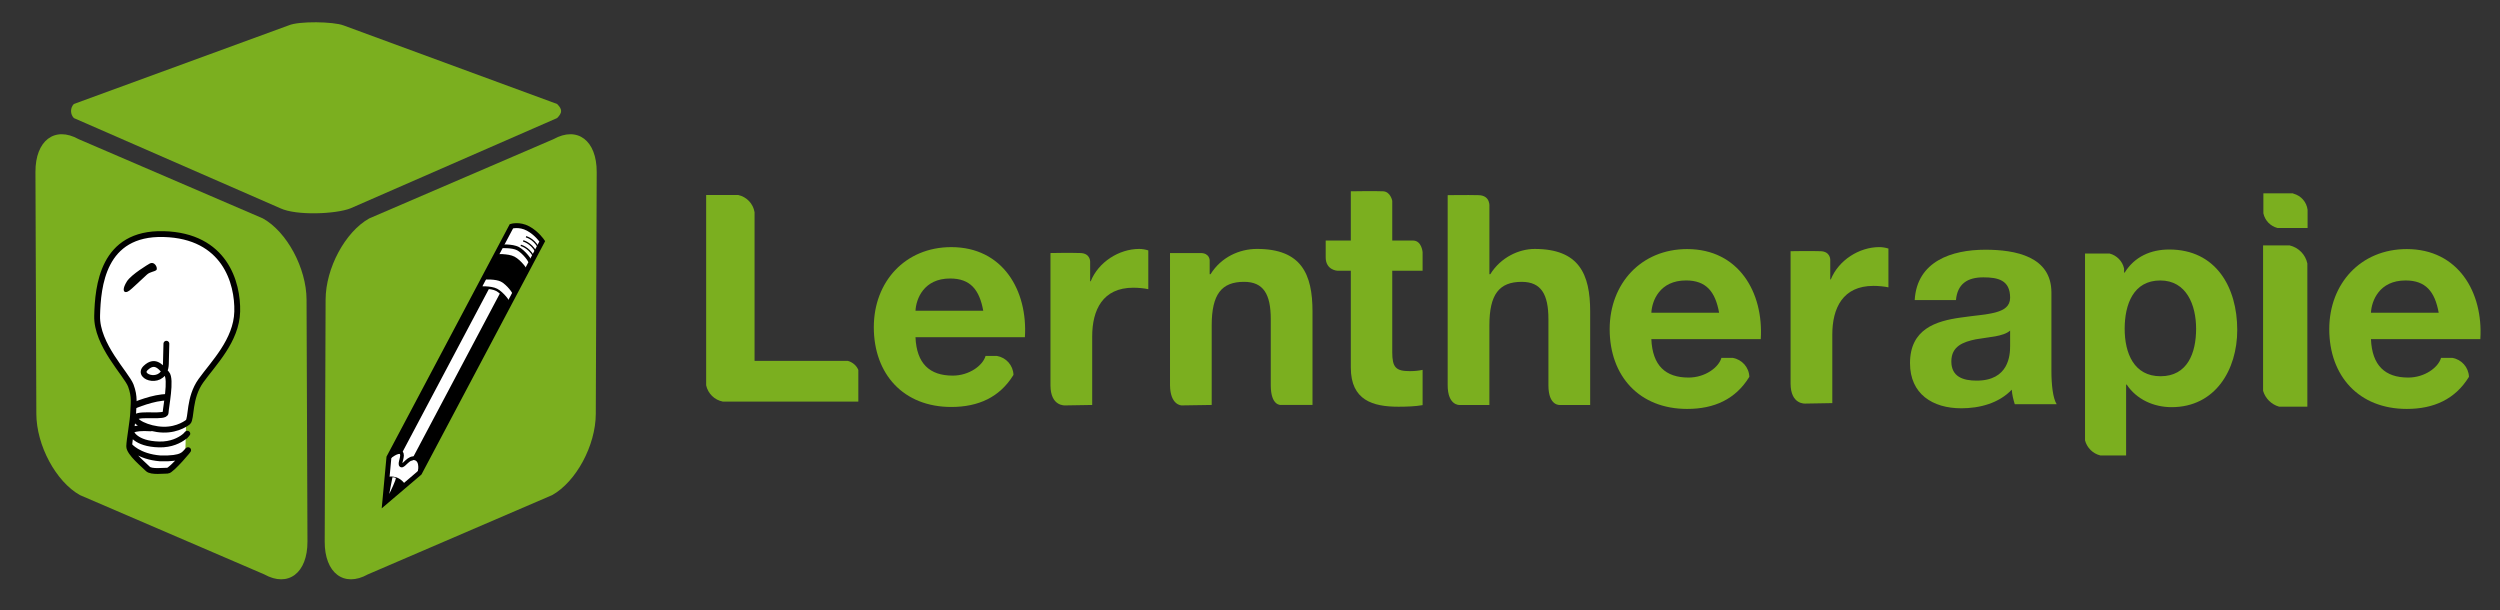 <?xml version="1.0" encoding="utf-8"?>
<!-- Generator: Adobe Illustrator 15.0.0, SVG Export Plug-In . SVG Version: 6.00 Build 0)  -->
<!DOCTYPE svg PUBLIC "-//W3C//DTD SVG 1.1//EN" "http://www.w3.org/Graphics/SVG/1.1/DTD/svg11.dtd">
<svg version="1.1" id="Ebene_1" xmlns="http://www.w3.org/2000/svg" xmlns:xlink="http://www.w3.org/1999/xlink" x="0px" y="0px"
	 width="336px" height="82px" viewBox="186.138 167.264 336 82" enable-background="new 186.138 167.264 336 82"
	 xml:space="preserve">
<rect x="186.138" y="167.264" width="336" height="82" fill="#333333" stroke="none"/>
<g>
	<g>
		<defs>
			<rect id="SVGID_1_" x="190.904" y="170.258" width="328.623" height="74.865"/>
		</defs>
		<clipPath id="SVGID_2_">
			<use xlink:href="#SVGID_1_"  overflow="visible"/>
		</clipPath>
		<path clip-path="url(#SVGID_2_)" fill="#7BAF1F" d="M327.321,219.039v-17.766c0,0,2.758-0.053,4.056,0
			c1.3,0.053,1.276,1.146,1.276,1.146v2.646h0.077c1.026-2.564,3.79-4.345,6.515-4.345c0.396,0,0.871,0.079,1.224,0.198v5.212
			c-0.513-0.118-1.339-0.198-2.011-0.198c-4.105,0-5.53,2.963-5.53,6.556v9.202l-3.586,0.06
			C329.34,221.749,327.321,221.958,327.321,219.039"/>
	</g>
	<g>
		<defs>
			<rect id="SVGID_3_" x="190.904" y="170.258" width="328.623" height="74.865"/>
		</defs>
		<clipPath id="SVGID_4_">
			<use xlink:href="#SVGID_3_"  overflow="visible"/>
		</clipPath>
		<path clip-path="url(#SVGID_4_)" fill="#7BAF1F" d="M343.387,219.039v-17.766c0-0.001,2.904-0.012,4.119-0.001
			c1.217,0.01,1.213,0.982,1.213,0.982v1.862h0.117c1.422-2.29,3.869-3.397,6.238-3.397c5.96,0,7.464,3.357,7.464,8.411v12.559
			h-4.25c0,0-1.359,0.146-1.359-2.651v-8.88c0-3.355-0.983-5.016-3.591-5.016c-3.043,0-4.347,1.697-4.347,5.845v10.702l-4.039,0.062
			C344.953,221.752,343.415,221.754,343.387,219.039"/>
	</g>
	<g>
		<defs>
			<rect id="SVGID_5_" x="190.904" y="170.258" width="328.623" height="74.865"/>
		</defs>
		<clipPath id="SVGID_6_">
			<use xlink:href="#SVGID_5_"  overflow="visible"/>
		</clipPath>
		<path clip-path="url(#SVGID_6_)" fill="#7BAF1F" d="M373.256,199.593c0,0,1.611-0.008,2.789,0c1.177,0.008,1.29,1.557,1.29,1.557
			v2.5h-4.079v10.932c0,2.051,0.472,2.562,2.353,2.562c0.59,0,1.135-0.042,1.728-0.171v4.739c-0.943,0.172-2.158,0.214-3.256,0.214
			c-3.412,0-6.392-0.854-6.392-5.251V203.65h-1.82c0-0.001-1.557-0.083-1.557-1.796v-2.261h3.377v-6.618
			c0-0.001,3.33-0.054,4.338-0.001c1.006,0.053,1.229,1.279,1.229,1.279V199.593z"/>
	</g>
	<g>
		<defs>
			<rect id="SVGID_7_" x="190.904" y="170.258" width="328.623" height="74.865"/>
		</defs>
		<clipPath id="SVGID_8_">
			<use xlink:href="#SVGID_7_"  overflow="visible"/>
		</clipPath>
		<path clip-path="url(#SVGID_8_)" fill="#7BAF1F" d="M380.706,219.039v-25.544c0,0,2.546-0.044,4.169,0
			c1.62,0.043,1.438,1.557,1.438,1.557v9.066h0.119c1.419-2.29,3.871-3.397,5.961-3.397c5.963,0,7.464,3.357,7.464,8.411v12.559
			h-4.051c0,0-1.561,0.188-1.561-2.651v-8.88c0-3.355-0.982-5.016-3.592-5.016c-3.039,0-4.342,1.697-4.342,5.845v10.702h-4.048
			C382.266,221.69,380.706,221.757,380.706,219.039"/>
	</g>
	<g>
		<defs>
			<rect id="SVGID_9_" x="190.904" y="170.258" width="328.623" height="74.865"/>
		</defs>
		<clipPath id="SVGID_10_">
			<use xlink:href="#SVGID_9_"  overflow="visible"/>
		</clipPath>
		<path clip-path="url(#SVGID_10_)" fill="#7BAF1F" d="M281.897,217.292c-0.046,0.209-0.074,0.425-0.074,0.649
			c0,0.224,0.028,0.438,0.074,0.646v-0.686V217.292z"/>
	</g>
	<g>
		<defs>
			<rect id="SVGID_11_" x="190.904" y="170.258" width="328.623" height="74.865"/>
		</defs>
		<clipPath id="SVGID_12_">
			<use xlink:href="#SVGID_11_"  overflow="visible"/>
		</clipPath>
		<path clip-path="url(#SVGID_12_)" fill="#7BAF1F" d="M309.18,209.03c0.08-1.577,1.1-4.336,4.651-4.336
			c2.716,0,3.939,1.497,4.455,4.336H309.18z M313.99,200.477c-6.192,0-10.412,4.646-10.412,10.761
			c0,6.309,3.986,10.722,10.412,10.722c3.653,0,6.506-1.32,8.326-4.258c0.01-0.021,0.023-0.049,0.034-0.069
			c-0.052-1.279-0.993-2.321-2.229-2.532h-0.407h-1.118c-0.352,1.261-2.164,2.645-4.413,2.645c-3.113,0-4.853-1.621-5.004-5.162
			h14.706C324.278,206.309,320.929,200.477,313.99,200.477"/>
	</g>
	<g>
		<defs>
			<rect id="SVGID_13_" x="190.904" y="170.258" width="328.623" height="74.865"/>
		</defs>
		<clipPath id="SVGID_14_">
			<use xlink:href="#SVGID_13_"  overflow="visible"/>
		</clipPath>
		<path clip-path="url(#SVGID_14_)" fill="#7BAF1F" d="M300.1,215.768h-1.195h-11.354v-19.57v-0.417
			c-0.189-1.148-1.063-2.065-2.197-2.309h-0.529h-3.779v24.377v0.567v0.637c0.243,1.104,1.119,1.967,2.228,2.182h0.573h0.512h17.139
			v-2.6v-1.653C301.246,216.382,300.728,215.952,300.1,215.768"/>
	</g>
	<g>
		<defs>
			<rect id="SVGID_15_" x="190.904" y="170.258" width="328.623" height="74.865"/>
		</defs>
		<clipPath id="SVGID_16_">
			<use xlink:href="#SVGID_15_"  overflow="visible"/>
		</clipPath>
		<path clip-path="url(#SVGID_16_)" fill="#7BAF1F" d="M408.08,209.293c0.08-1.578,1.101-4.338,4.655-4.338
			c2.709,0,3.938,1.499,4.451,4.338H408.08z M412.891,200.74c-6.192,0-10.413,4.646-10.413,10.761
			c0,6.309,3.987,10.722,10.413,10.722c3.656,0,6.503-1.319,8.323-4.258c0.009-0.021,0.027-0.05,0.036-0.071
			c-0.052-1.276-0.995-2.317-2.229-2.53h-0.41h-1.115c-0.354,1.263-2.167,2.644-4.416,2.644c-3.109,0-4.848-1.62-5.001-5.162h14.706
			C423.178,206.572,419.826,200.74,412.891,200.74"/>
	</g>
	<g>
		<defs>
			<rect id="SVGID_17_" x="190.904" y="170.258" width="328.623" height="74.865"/>
		</defs>
		<clipPath id="SVGID_18_">
			<use xlink:href="#SVGID_17_"  overflow="visible"/>
		</clipPath>
		<path clip-path="url(#SVGID_18_)" fill="#7BAF1F" d="M504.793,209.294c0.083-1.579,1.1-4.337,4.653-4.337
			c2.712,0,3.941,1.497,4.452,4.337H504.793z M509.604,200.74c-6.189,0-10.413,4.647-10.413,10.762
			c0,6.31,3.99,10.721,10.413,10.721c3.656,0,6.506-1.319,8.326-4.257c0.009-0.021,0.022-0.049,0.037-0.07
			c-0.058-1.278-0.996-2.319-2.229-2.532h-0.414h-1.11c-0.354,1.263-2.167,2.644-4.416,2.644c-3.11,0-4.853-1.62-5.004-5.161h14.701
			C519.891,206.572,516.541,200.74,509.604,200.74"/>
	</g>
	<g>
		<defs>
			<rect id="SVGID_19_" x="190.904" y="170.258" width="328.623" height="74.865"/>
		</defs>
		<clipPath id="SVGID_20_">
			<use xlink:href="#SVGID_19_"  overflow="visible"/>
		</clipPath>
		<path clip-path="url(#SVGID_20_)" fill="#7BAF1F" d="M456.298,213.768c0,1.213-0.159,4.653-4.501,4.653
			c-1.8,0-3.399-0.509-3.399-2.577c0-2.037,1.563-2.621,3.285-2.976c1.717-0.312,3.679-0.352,4.615-1.174V213.768z M461.848,206.575
			c0-4.852-4.848-5.749-8.881-5.749c-4.535,0-9.189,1.562-9.493,6.763h5.546c0.197-2.19,1.561-3.049,3.671-3.049
			c1.963,0,3.607,0.353,3.607,2.733c0,2.271-3.171,2.154-6.57,2.662c-3.443,0.469-6.885,1.565-6.885,6.141
			c0,4.146,3.046,6.062,6.885,6.062c2.465,0,5.044-0.665,6.794-2.502c0.04,0.667,0.205,1.329,0.401,1.953h5.63
			c-0.513-0.818-0.705-2.655-0.705-4.494V206.575L461.848,206.575z"/>
	</g>
	<g>
		<defs>
			<rect id="SVGID_21_" x="190.904" y="170.258" width="328.623" height="74.865"/>
		</defs>
		<clipPath id="SVGID_22_">
			<use xlink:href="#SVGID_21_"  overflow="visible"/>
		</clipPath>
		<path clip-path="url(#SVGID_22_)" fill="#7BAF1F" d="M476.511,217.831c-3.579,0-4.817-3.112-4.817-6.377
			c0-3.271,1.164-6.495,4.787-6.495c3.53,0,4.814,3.308,4.814,6.495C481.295,214.718,480.13,217.831,476.511,217.831
			 M477.682,200.798c-2.491,0-4.667,0.968-5.988,3.105h-0.021v0.009l-0.003-0.009h-0.054v-0.051v-0.491
			c-0.212-0.992-0.979-1.772-1.952-2.022h-0.562h-2.737v23.672v1.441c0.266,0.995,1.042,1.77,2.048,2.022h1.373h2.1v-2.256v-0.977
			v-6.285h0.083c1.324,1.983,3.616,3.03,6.03,3.03c5.871,0,8.824-5.015,8.824-10.381
			C486.823,205.89,483.979,200.798,477.682,200.798"/>
	</g>
	<g>
		<defs>
			<rect id="SVGID_23_" x="190.904" y="170.258" width="328.623" height="74.865"/>
		</defs>
		<clipPath id="SVGID_24_">
			<use xlink:href="#SVGID_23_"  overflow="visible"/>
		</clipPath>
		<path clip-path="url(#SVGID_24_)" fill="#7BAF1F" d="M493.871,200.248h-1.469h-2.106v1.695v2.773v13.258v1.816
			c0.306,1.024,1.104,1.826,2.139,2.127h1.783h2.028v-1.795v-2.479v-13.666v-1.299C495.998,201.478,495.069,200.534,493.871,200.248
			 M494.395,193.295c-0.04-0.01-0.073-0.038-0.112-0.047h-0.213h-0.621h-0.298h-1.732h-1.073h-0.009v1.605v1.085
			c0.211,0.968,0.946,1.727,1.905,1.97h1.277h1.686h1.072v-1.801v-0.027v-0.587v-0.039
			C496.145,194.406,495.394,193.568,494.395,193.295"/>
	</g>
	<g>
		<defs>
			<rect id="SVGID_25_" x="190.904" y="170.258" width="328.623" height="74.865"/>
		</defs>
		<clipPath id="SVGID_26_">
			<use xlink:href="#SVGID_25_"  overflow="visible"/>
		</clipPath>
		<path clip-path="url(#SVGID_26_)" fill="#7BAF1F" d="M426.791,218.794v-17.768c0,0,2.759-0.051,4.058,0
			c1.297,0.054,1.274,1.146,1.274,1.146v2.646h0.077c1.026-2.564,3.793-4.344,6.519-4.344c0.393,0,0.867,0.079,1.223,0.197v5.213
			c-0.512-0.119-1.343-0.198-2.014-0.198c-4.105,0-5.53,2.962-5.53,6.556v9.2l-3.586,0.062
			C428.811,221.504,426.791,221.714,426.791,218.794"/>
	</g>
	<g>
		<defs>
			<rect id="SVGID_27_" x="190.904" y="170.258" width="328.623" height="74.865"/>
		</defs>
		<clipPath id="SVGID_28_">
			<use xlink:href="#SVGID_27_"  overflow="visible"/>
		</clipPath>
		<path clip-path="url(#SVGID_28_)" fill="#7BAF1F" d="M227.461,240.05c0.015,4.229-2.586,6.206-5.809,4.409l-24.765-10.652
			c-3.222-1.797-5.847-6.678-5.864-10.91l-0.12-32.516c-0.017-4.232,2.584-6.207,5.807-4.412l24.761,10.651
			c3.226,1.795,5.851,6.681,5.868,10.912L227.461,240.05z"/>
	</g>
	<g>
		<defs>
			<rect id="SVGID_29_" x="190.904" y="170.258" width="328.623" height="74.865"/>
		</defs>
		<clipPath id="SVGID_30_">
			<use xlink:href="#SVGID_29_"  overflow="visible"/>
		</clipPath>
		<path clip-path="url(#SVGID_30_)" fill="#7BAF1F" d="M229.778,240.05c-0.017,4.229,2.582,6.206,5.805,4.409l24.765-10.652
			c3.222-1.797,5.849-6.678,5.864-10.91l0.123-32.516c0.014-4.232-2.585-6.207-5.81-4.412l-24.761,10.651
			c-3.224,1.795-5.851,6.681-5.864,10.912L229.778,240.05z"/>
	</g>
	<g>
		<defs>
			<rect id="SVGID_31_" x="190.904" y="170.258" width="328.623" height="74.865"/>
		</defs>
		<clipPath id="SVGID_32_">
			<use xlink:href="#SVGID_31_"  overflow="visible"/>
		</clipPath>
		<path clip-path="url(#SVGID_32_)" fill="#7BAF1F" d="M261.01,181.238c0.722,0.721,0.722,1.176,0,1.896l-27.768,12.132
			c-1.959,0.776-7.258,0.995-9.401,0l-27.771-12.132c-0.511-0.514-0.511-1.385,0-1.896l28.862-10.562c1.38-0.598,6.024-0.515,7.37,0
			L261.01,181.238z"/>
	</g>
	<g>
		<defs>
			<rect id="SVGID_33_" x="190.904" y="170.258" width="328.623" height="74.865"/>
		</defs>
		<clipPath id="SVGID_34_">
			<use xlink:href="#SVGID_33_"  overflow="visible"/>
		</clipPath>
		<path clip-path="url(#SVGID_34_)" fill="#FFFFFF" d="M211.18,222.938l-0.126,4.807c0,0-1.334,2.194-3.315,1.809
			c-1.979-0.385-3.902-2.185-3.902-2.185s0.141-5.455,0.217-8.27c0.074-2.812,0.321-7.219,1.985-7.176
			c1.664,0.044,4.177-0.627,4.696,1.367C211.25,215.286,211.18,222.938,211.18,222.938"/>
	</g>
	<g>
		<defs>
			<rect id="SVGID_35_" x="190.904" y="170.258" width="328.623" height="74.865"/>
		</defs>
		<clipPath id="SVGID_36_">
			<use xlink:href="#SVGID_35_"  overflow="visible"/>
		</clipPath>
		<path clip-path="url(#SVGID_36_)" fill="#FFFFFF" d="M208.627,213.373c0,0,0.009-0.347-0.07,2.693
			c-0.082,3.043-4.061,1.831-2.713,0.554c1.349-1.277,2.143,0.057,2.816,0.767c0.674,0.708-0.12,4.563-0.14,5.253
			c-0.018,0.691-3.399,0.037-3.97,0.576c-0.565,0.539,1.561,1.643,3.634,1.697c2.074,0.055,3.35-1.02,3.35-1.02
			c0.494-0.471,0.083-3.249,1.733-5.558c1.651-2.31,4.777-5.396,4.879-9.28c0.101-3.884-1.669-10.211-9.895-10.427
			c-8.224-0.217-8.832,7.056-8.935,10.971c-0.102,3.915,3.946,7.853,4.527,9.387c0.582,1.538,0.35,2.5,0.319,3.606
			c-0.028,1.106-0.511,3.653-0.534,4.553c-0.023,0.896,2.065,2.578,2.504,3.038c0.438,0.462,2.183,0.229,2.667,0.241
			s3.213-3.214,2.701-2.729c-0.513,0.485-0.593,1.16-3.695,1.078c-2.948-0.228-4.15-1.697-4.15-1.697"/>
	</g>
	<g>
		<defs>
			<rect id="SVGID_37_" x="190.904" y="170.258" width="328.623" height="74.865"/>
		</defs>
		<clipPath id="SVGID_38_">
			<use xlink:href="#SVGID_37_"  overflow="visible"/>
		</clipPath>
		<path clip-path="url(#SVGID_38_)" fill="none" stroke="#000000" stroke-width="0.784" d="M206.516,224.841
			c-2.997-0.204-2.764,0.521-2.764,0.521s0.522,1.553,3.771,1.637c3.25,0.087,4.491-2.44,3.417-1.016 M208.501,213.469
			c0,0,0.009-0.346-0.069,2.695c-0.079,3.042-4.06,1.83-2.713,0.552c1.348-1.279,2.142,0.057,2.815,0.765
			c0.674,0.711-0.12,4.563-0.136,5.255c-0.02,0.689-3.403,0.038-3.971,0.575c-0.568,0.539,1.558,1.645,3.631,1.699
			c2.074,0.055,3.35-1.021,3.35-1.021c0.496-0.473,0.083-3.25,1.735-5.558c1.653-2.31,4.776-5.394,4.878-9.279
			c0.103-3.885-1.669-10.211-9.894-10.427c-8.226-0.217-8.831,7.055-8.934,10.97c-0.104,3.916,3.941,7.852,4.526,9.388
			c0.58,1.538,0.347,2.501,0.321,3.606c-0.03,1.105-0.513,3.651-0.536,4.55c-0.025,0.898,2.065,2.579,2.502,3.04
			c0.438,0.463,2.185,0.229,2.667,0.241c0.484,0.012,3.215-3.216,2.701-2.729c-0.512,0.485-0.592,1.162-3.695,1.08
			c-2.947-0.229-4.148-1.7-4.148-1.7"/>
	</g>
	<g>
		<defs>
			<rect id="SVGID_39_" x="190.904" y="170.258" width="328.623" height="74.865"/>
		</defs>
		<clipPath id="SVGID_40_">
			<use xlink:href="#SVGID_39_"  overflow="visible"/>
		</clipPath>
		<path clip-path="url(#SVGID_40_)" fill="none" stroke="#000000" stroke-width="0.863" d="M204.095,221.792
			c0,0,2.708-1.174,4.547-1.126"/>
	</g>
	<g>
		<defs>
			<rect id="SVGID_41_" x="190.904" y="170.258" width="328.623" height="74.865"/>
		</defs>
		<clipPath id="SVGID_42_">
			<use xlink:href="#SVGID_41_"  overflow="visible"/>
		</clipPath>
		<path clip-path="url(#SVGID_42_)" d="M206.18,202.73c0,0-2.406,1.413-2.996,2.368s-0.475,1.406-0.158,1.42
			c0.314,0.011,0.588-0.242,1.273-0.877c0.685-0.633,1.178-1.089,1.588-1.472c0.412-0.379,1.016-0.384,1.263-0.61
			C207.397,203.33,206.933,202.256,206.18,202.73"/>
	</g>
	<g>
		<defs>
			<rect id="SVGID_43_" x="190.904" y="170.258" width="328.623" height="74.865"/>
		</defs>
		<clipPath id="SVGID_44_">
			<use xlink:href="#SVGID_43_"  overflow="visible"/>
		</clipPath>
		<path clip-path="url(#SVGID_44_)" fill="#FFFFFF" d="M237.846,234.804l4.673-3.977l16.499-31.133c0,0-0.743-1.101-1.916-1.724
			c-1.172-0.622-2.229-0.297-2.229-0.297l-16.463,31.061L237.846,234.804z"/>
	</g>
	<g>
		<defs>
			<rect id="SVGID_45_" x="190.904" y="170.258" width="328.623" height="74.865"/>
		</defs>
		<clipPath id="SVGID_46_">
			<use xlink:href="#SVGID_45_"  overflow="visible"/>
		</clipPath>
		<path clip-path="url(#SVGID_46_)" fill="none" stroke="#000000" stroke-width="0.663" d="M237.846,234.804l4.673-3.977
			l16.499-31.133c0,0-0.743-1.101-1.916-1.724c-1.172-0.622-2.229-0.297-2.229-0.297l-16.463,31.061L237.846,234.804z"/>
	</g>
	<g>
		<defs>
			<rect id="SVGID_47_" x="190.904" y="170.258" width="328.623" height="74.865"/>
		</defs>
		<clipPath id="SVGID_48_">
			<use xlink:href="#SVGID_47_"  overflow="visible"/>
		</clipPath>
		<path clip-path="url(#SVGID_48_)" d="M238.235,231.462c0,0,1.311-0.415,2.26,0.927l-2.532,2.181L238.235,231.462z"/>
	</g>
	<g>
		<defs>
			<rect id="SVGID_49_" x="190.904" y="170.258" width="328.623" height="74.865"/>
		</defs>
		<clipPath id="SVGID_50_">
			<use xlink:href="#SVGID_49_"  overflow="visible"/>
		</clipPath>
		<path clip-path="url(#SVGID_50_)" fill="none" stroke="#000000" stroke-width="0.191" d="M238.235,231.462
			c0,0,1.311-0.415,2.26,0.927l-2.532,2.181L238.235,231.462z"/>
	</g>
	<g>
		<defs>
			<rect id="SVGID_51_" x="190.904" y="170.258" width="328.623" height="74.865"/>
		</defs>
		<clipPath id="SVGID_52_">
			<use xlink:href="#SVGID_51_"  overflow="visible"/>
		</clipPath>
		<path clip-path="url(#SVGID_52_)" fill="#FFFFFF" d="M238.451,233.654l0.432-2.245c0,0,0.275-0.003,0.436,0.085
			C239.481,231.579,238.451,233.654,238.451,233.654"/>
	</g>
	<g>
		<defs>
			<rect id="SVGID_53_" x="190.904" y="170.258" width="328.623" height="74.865"/>
		</defs>
		<clipPath id="SVGID_54_">
			<use xlink:href="#SVGID_53_"  overflow="visible"/>
		</clipPath>
		<path clip-path="url(#SVGID_54_)" fill="none" stroke="#000000" stroke-width="0.497" d="M238.41,228.737
			c0,0,1.201-0.997,1.627-0.637c0.421,0.359-0.325,1.531,0.023,1.716c0.35,0.186,1.026-1.259,1.942-0.921
			c0.92,0.335,0.515,1.934,0.515,1.934"/>
	</g>
	<g>
		<defs>
			<rect id="SVGID_55_" x="190.904" y="170.258" width="328.623" height="74.865"/>
		</defs>
		<clipPath id="SVGID_56_">
			<use xlink:href="#SVGID_55_"  overflow="visible"/>
		</clipPath>
		<path clip-path="url(#SVGID_56_)" fill="none" stroke="#000000" stroke-width="0.331" d="M251.174,204.673
			c0,0,1.603-0.11,2.385,0.304c0.783,0.415,1.779,1.686,1.651,1.923"/>
	</g>
	<g>
		<defs>
			<rect id="SVGID_57_" x="190.904" y="170.258" width="328.623" height="74.865"/>
		</defs>
		<clipPath id="SVGID_58_">
			<use xlink:href="#SVGID_57_"  overflow="visible"/>
		</clipPath>
		<path clip-path="url(#SVGID_58_)" fill="none" stroke="#000000" stroke-width="0.497" d="M239.937,228.043l11.718-22.113
			 M253.369,200.375c0,0,1.601-0.111,2.384,0.305c0.782,0.415,1.78,1.685,1.651,1.923 M252.792,201.676c0,0,1.601-0.112,2.385,0.305
			c0.783,0.413,1.779,1.685,1.653,1.922"/>
	</g>
</g>
<path fill="none" stroke="#000000" stroke-width="0.191" d="M252.867,204.757l1.591-3.002 M252.158,204.674l1.592-2.999"/>
<line fill="none" stroke="#000000" stroke-width="0.162" x1="253.542" y1="204.781" x2="254.76" y2="201.946"/>
<path fill="none" stroke="#000000" stroke-width="0.191" d="M254.846,206.152l1.599-3.019 M254.404,205.649l1.6-3.016
	 M254.024,205.298l1.598-3.015"/>
<g>
	<g>
		<defs>
			<rect id="SVGID_59_" x="190.904" y="170.258" width="328.623" height="74.865"/>
		</defs>
		<clipPath id="SVGID_60_">
			<use xlink:href="#SVGID_59_"  overflow="visible"/>
		</clipPath>
		<path clip-path="url(#SVGID_60_)" fill="none" stroke="#000000" stroke-width="0.186" d="M256.125,200.24
			c0,0,1.007,0.227,1.71,1.429"/>
	</g>
	<g>
		<defs>
			<rect id="SVGID_61_" x="190.904" y="170.258" width="328.623" height="74.865"/>
		</defs>
		<clipPath id="SVGID_62_">
			<use xlink:href="#SVGID_61_"  overflow="visible"/>
		</clipPath>
		<path clip-path="url(#SVGID_62_)" fill="none" stroke="#000000" stroke-width="0.186" d="M256.45,199.641
			c0,0,1.003,0.222,1.702,1.422"/>
	</g>
	<g>
		<defs>
			<rect id="SVGID_63_" x="190.904" y="170.258" width="328.623" height="74.865"/>
		</defs>
		<clipPath id="SVGID_64_">
			<use xlink:href="#SVGID_63_"  overflow="visible"/>
		</clipPath>
		<path clip-path="url(#SVGID_64_)" fill="none" stroke="#000000" stroke-width="0.184" d="M256.83,199.087
			c0,0,0.984,0.211,1.654,1.397"/>
	</g>
	<g>
		<defs>
			<rect id="SVGID_65_" x="190.904" y="170.258" width="328.623" height="74.865"/>
		</defs>
		<clipPath id="SVGID_66_">
			<use xlink:href="#SVGID_65_"  overflow="visible"/>
		</clipPath>
		<path clip-path="url(#SVGID_66_)" fill="none" stroke="#000000" stroke-width="0.191" d="M253.181,207.227
			c0,0,1.015,0.854,1.136,1.244 M252.658,208.268c0,0,1.015,0.854,1.134,1.244 M252.942,207.752c0,0,1.014,0.856,1.133,1.246
			 M252.36,208.85c0,0,1.014,0.855,1.132,1.245 M252.083,209.384c0,0,1.015,0.854,1.136,1.242 M251.785,209.912
			c0,0,1.012,0.855,1.133,1.244 M251.51,210.419c0,0,1.015,0.855,1.133,1.244 M251.284,210.844c0,0,1.014,0.854,1.133,1.244
			 M251.017,211.291c0,0,1.014,0.856,1.133,1.245 M250.725,211.984c0,0,1.013,0.855,1.132,1.244 M250.466,212.42
			c0,0,1.014,0.855,1.135,1.244 M249.943,213.46c0,0,1.013,0.856,1.134,1.245 M250.226,212.949c0,0,1.016,0.854,1.132,1.242
			 M249.644,214.043c0,0,1.014,0.856,1.133,1.245 M249.369,214.577c0,0,1.015,0.855,1.134,1.243 M249.071,215.107
			c0,0,1.015,0.854,1.132,1.243 M248.796,215.614c0,0,1.013,0.856,1.132,1.245 M248.568,216.038c0,0,1.016,0.855,1.134,1.243
			 M248.303,216.485c0,0,1.013,0.856,1.131,1.245 M248.123,216.875c0,0,1.013,0.854,1.131,1.243 M247.865,217.311
			c0,0,1.013,0.855,1.133,1.243 M247.34,218.353c0,0,1.015,0.854,1.133,1.244 M247.624,217.837c0,0,1.014,0.856,1.133,1.244
			 M247.039,218.934c0,0,1.017,0.856,1.134,1.245 M246.767,219.468c0,0,1.013,0.854,1.133,1.242 M246.468,219.997
			c0,0,1.013,0.854,1.134,1.242 M246.192,220.504c0,0,1.015,0.854,1.134,1.244 M245.965,220.928c0,0,1.015,0.856,1.134,1.244
			 M245.7,221.375c0,0,1.011,0.856,1.132,1.245 M245.496,221.852c0,0,1.013,0.855,1.132,1.245 M245.496,221.852
			c0,0,1.013,0.855,1.132,1.245 M245.251,222.287c0,0,1.013,0.855,1.134,1.243 M245.012,222.738c0,0,1.015,0.855,1.132,1.243
			 M244.743,223.223c0,0,1.013,0.854,1.133,1.244 M244.455,223.803c0,0,1.015,0.856,1.136,1.244 M244.162,224.308
			c0,0,1.015,0.854,1.134,1.245 M243.895,224.849c0,0,1.014,0.855,1.132,1.243 M243.602,225.363c0,0,1.014,0.856,1.134,1.245
			 M243.311,225.896c0,0,1.014,0.854,1.135,1.244 M243.023,226.473c0,0,1.014,0.854,1.132,1.244 M242.83,226.914
			c0,0,1.013,0.855,1.136,1.242 M242.545,227.336c0,0,1.011,0.854,1.131,1.245 M242.333,227.813c0,0,1.017,0.855,1.134,1.243
			 M242.094,228.247c0,0,1.013,0.855,1.132,1.244"/>
	</g>
	<g>
		<defs>
			<rect id="SVGID_67_" x="190.904" y="170.258" width="328.623" height="74.865"/>
		</defs>
		<clipPath id="SVGID_68_">
			<use xlink:href="#SVGID_67_"  overflow="visible"/>
		</clipPath>
		<path clip-path="url(#SVGID_68_)" fill="none" stroke="#000000" stroke-width="0.331" d="M242.129,228.784l11.391-22.097
			l-11.743,22.157c0,0,0.839-0.402,0.79,0.79l11.975-21.49c0.126-0.238-0.87-1.508-1.653-1.923
			c-0.785-0.415-2.384-0.304-2.384-0.304"/>
	</g>
	<g>
		<defs>
			<rect id="SVGID_69_" x="190.904" y="170.258" width="328.623" height="74.865"/>
		</defs>
		<clipPath id="SVGID_70_">
			<use xlink:href="#SVGID_69_"  overflow="visible"/>
		</clipPath>
		<path clip-path="url(#SVGID_70_)" d="M242.027,228.988c0,0,0.829,0.093,0.781,1.298l11.781-22.141l-0.996-1.453L242.027,228.988z"
			/>
	</g>
</g>
<line fill="none" stroke="#000000" stroke-width="1.085" x1="239.201" y1="228" x2="251.208" y2="205.91"/>
<g>
	<g>
		<defs>
			<rect id="SVGID_71_" x="190.904" y="170.258" width="328.623" height="74.865"/>
		</defs>
		<clipPath id="SVGID_72_">
			<use xlink:href="#SVGID_71_"  overflow="visible"/>
		</clipPath>
		<path clip-path="url(#SVGID_72_)" d="M252.69,201.541c0,0,1.225-0.23,2.079,0.297c0.858,0.527,2.202,1.904,2.202,1.904
			l-1.63,3.197c0,0-1.312-2.704-4.072-2.271L252.69,201.541z"/>
	</g>
</g>
</svg>
